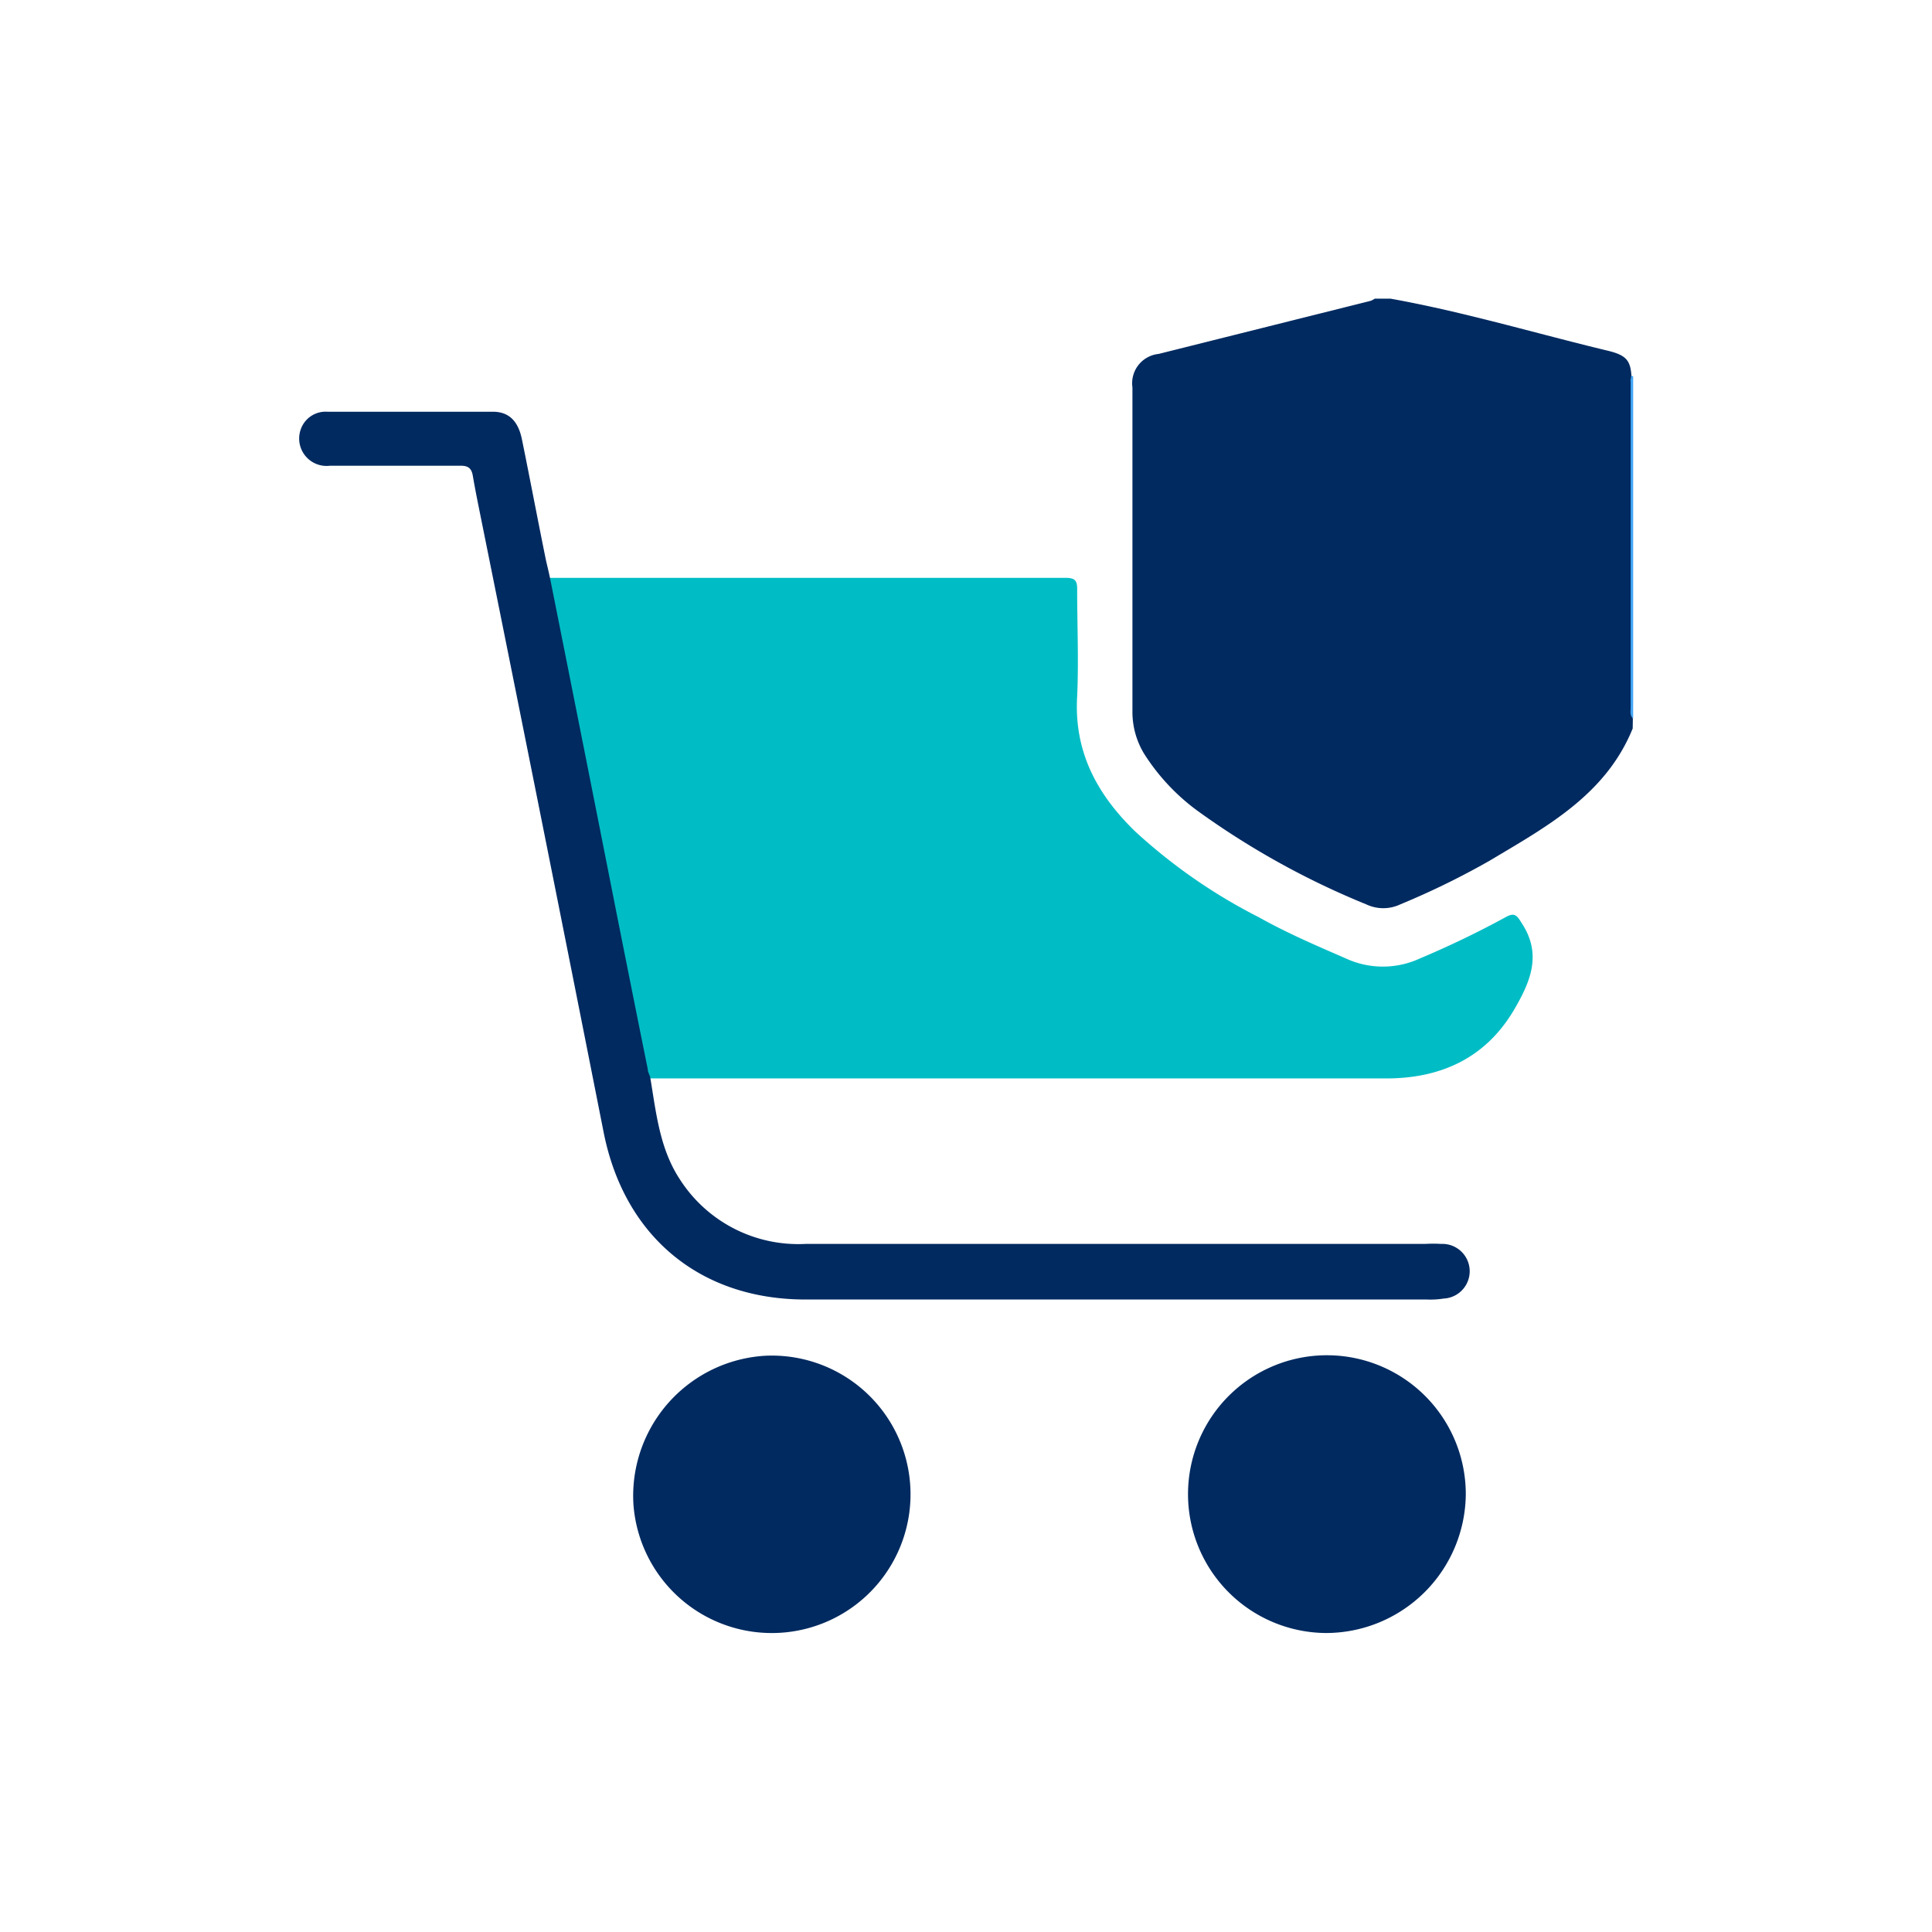 <svg id="Capa_1" data-name="Capa 1" xmlns="http://www.w3.org/2000/svg" viewBox="0 0 122 122"><defs><style>.cls-1{fill:#002a60;}.cls-2{fill:#43a5f4;}.cls-3{fill:#00bdc5;}</style></defs><title>Compras</title><g id="WwGOqN"><path class="cls-1" d="M103.1,46c-1.7,4.19-5.44,6.2-9,8.33a49.73,49.73,0,0,1-5.68,2.78,2.51,2.51,0,0,1-2.14,0A50.94,50.94,0,0,1,75.8,51.33a13.28,13.28,0,0,1-3.55-3.73,5.08,5.08,0,0,1-.74-2.66q0-10.24,0-20.48a1.86,1.86,0,0,1,1.65-2.11L86.54,19a1,1,0,0,0,.27-.14h1c4.62.83,9.12,2.18,13.69,3.28,1.26.3,1.5.65,1.53,1.85V44.48a1.68,1.68,0,0,0,.08.89Z"/><path class="cls-2" d="M103,23.76a.13.13,0,0,1,.13,0V45.37c-.23-.19-.16-.45-.16-.69V24.08C102.94,24,103,23.87,103,23.76Z"/><path class="cls-3" d="M34.73,36.49l32.57,0c.58,0,.73.17.72.74,0,2.25.1,4.5,0,6.74-.21,3.5,1.26,6.2,3.66,8.53a34.75,34.75,0,0,0,7.81,5.42c1.78,1,3.63,1.79,5.49,2.6a5.57,5.57,0,0,0,4.69,0,59.54,59.54,0,0,0,5.4-2.6c.55-.31.71-.14,1,.34,1.34,2,.55,3.76-.43,5.45-1.79,3.08-4.62,4.39-8.11,4.39H41.07c-.51-.26-.44-.79-.53-1.22-1.67-8.27-3.31-16.55-5-24.82-.3-1.47-.6-3-.88-4.43C34.62,37.22,34.45,36.84,34.73,36.49Z"/><path class="cls-1" d="M34.73,36.49Q36.88,47.26,39,58c.63,3.16,1.26,6.33,1.9,9.49,0,.18.11.36.16.54.37,2.21.59,4.48,1.85,6.41a8.88,8.88,0,0,0,7.95,4.11H90a8.19,8.19,0,0,1,1,0A1.72,1.72,0,0,1,91.16,82a5.3,5.3,0,0,1-1.06.06H50.87c-6.68,0-11.47-4-12.76-10.6q-3.8-19.22-7.67-38.4c-.2-1-.41-2-.58-3-.08-.48-.28-.66-.8-.65-2.74,0-5.49,0-8.23,0A1.73,1.73,0,0,1,19,27.09,1.66,1.66,0,0,1,20.67,26c3.48,0,7,0,10.45,0,1,0,1.6.57,1.84,1.75.52,2.55,1,5.1,1.52,7.65C34.56,35.74,34.65,36.11,34.73,36.49Z"/><path class="cls-1" d="M83.72,103.12a8.77,8.77,0,1,1,8.84-8.73A8.84,8.84,0,0,1,83.72,103.12Z"/><path class="cls-1" d="M48.35,85.61A8.76,8.76,0,1,1,40,95,8.86,8.86,0,0,1,48.35,85.61Z"/></g></svg>